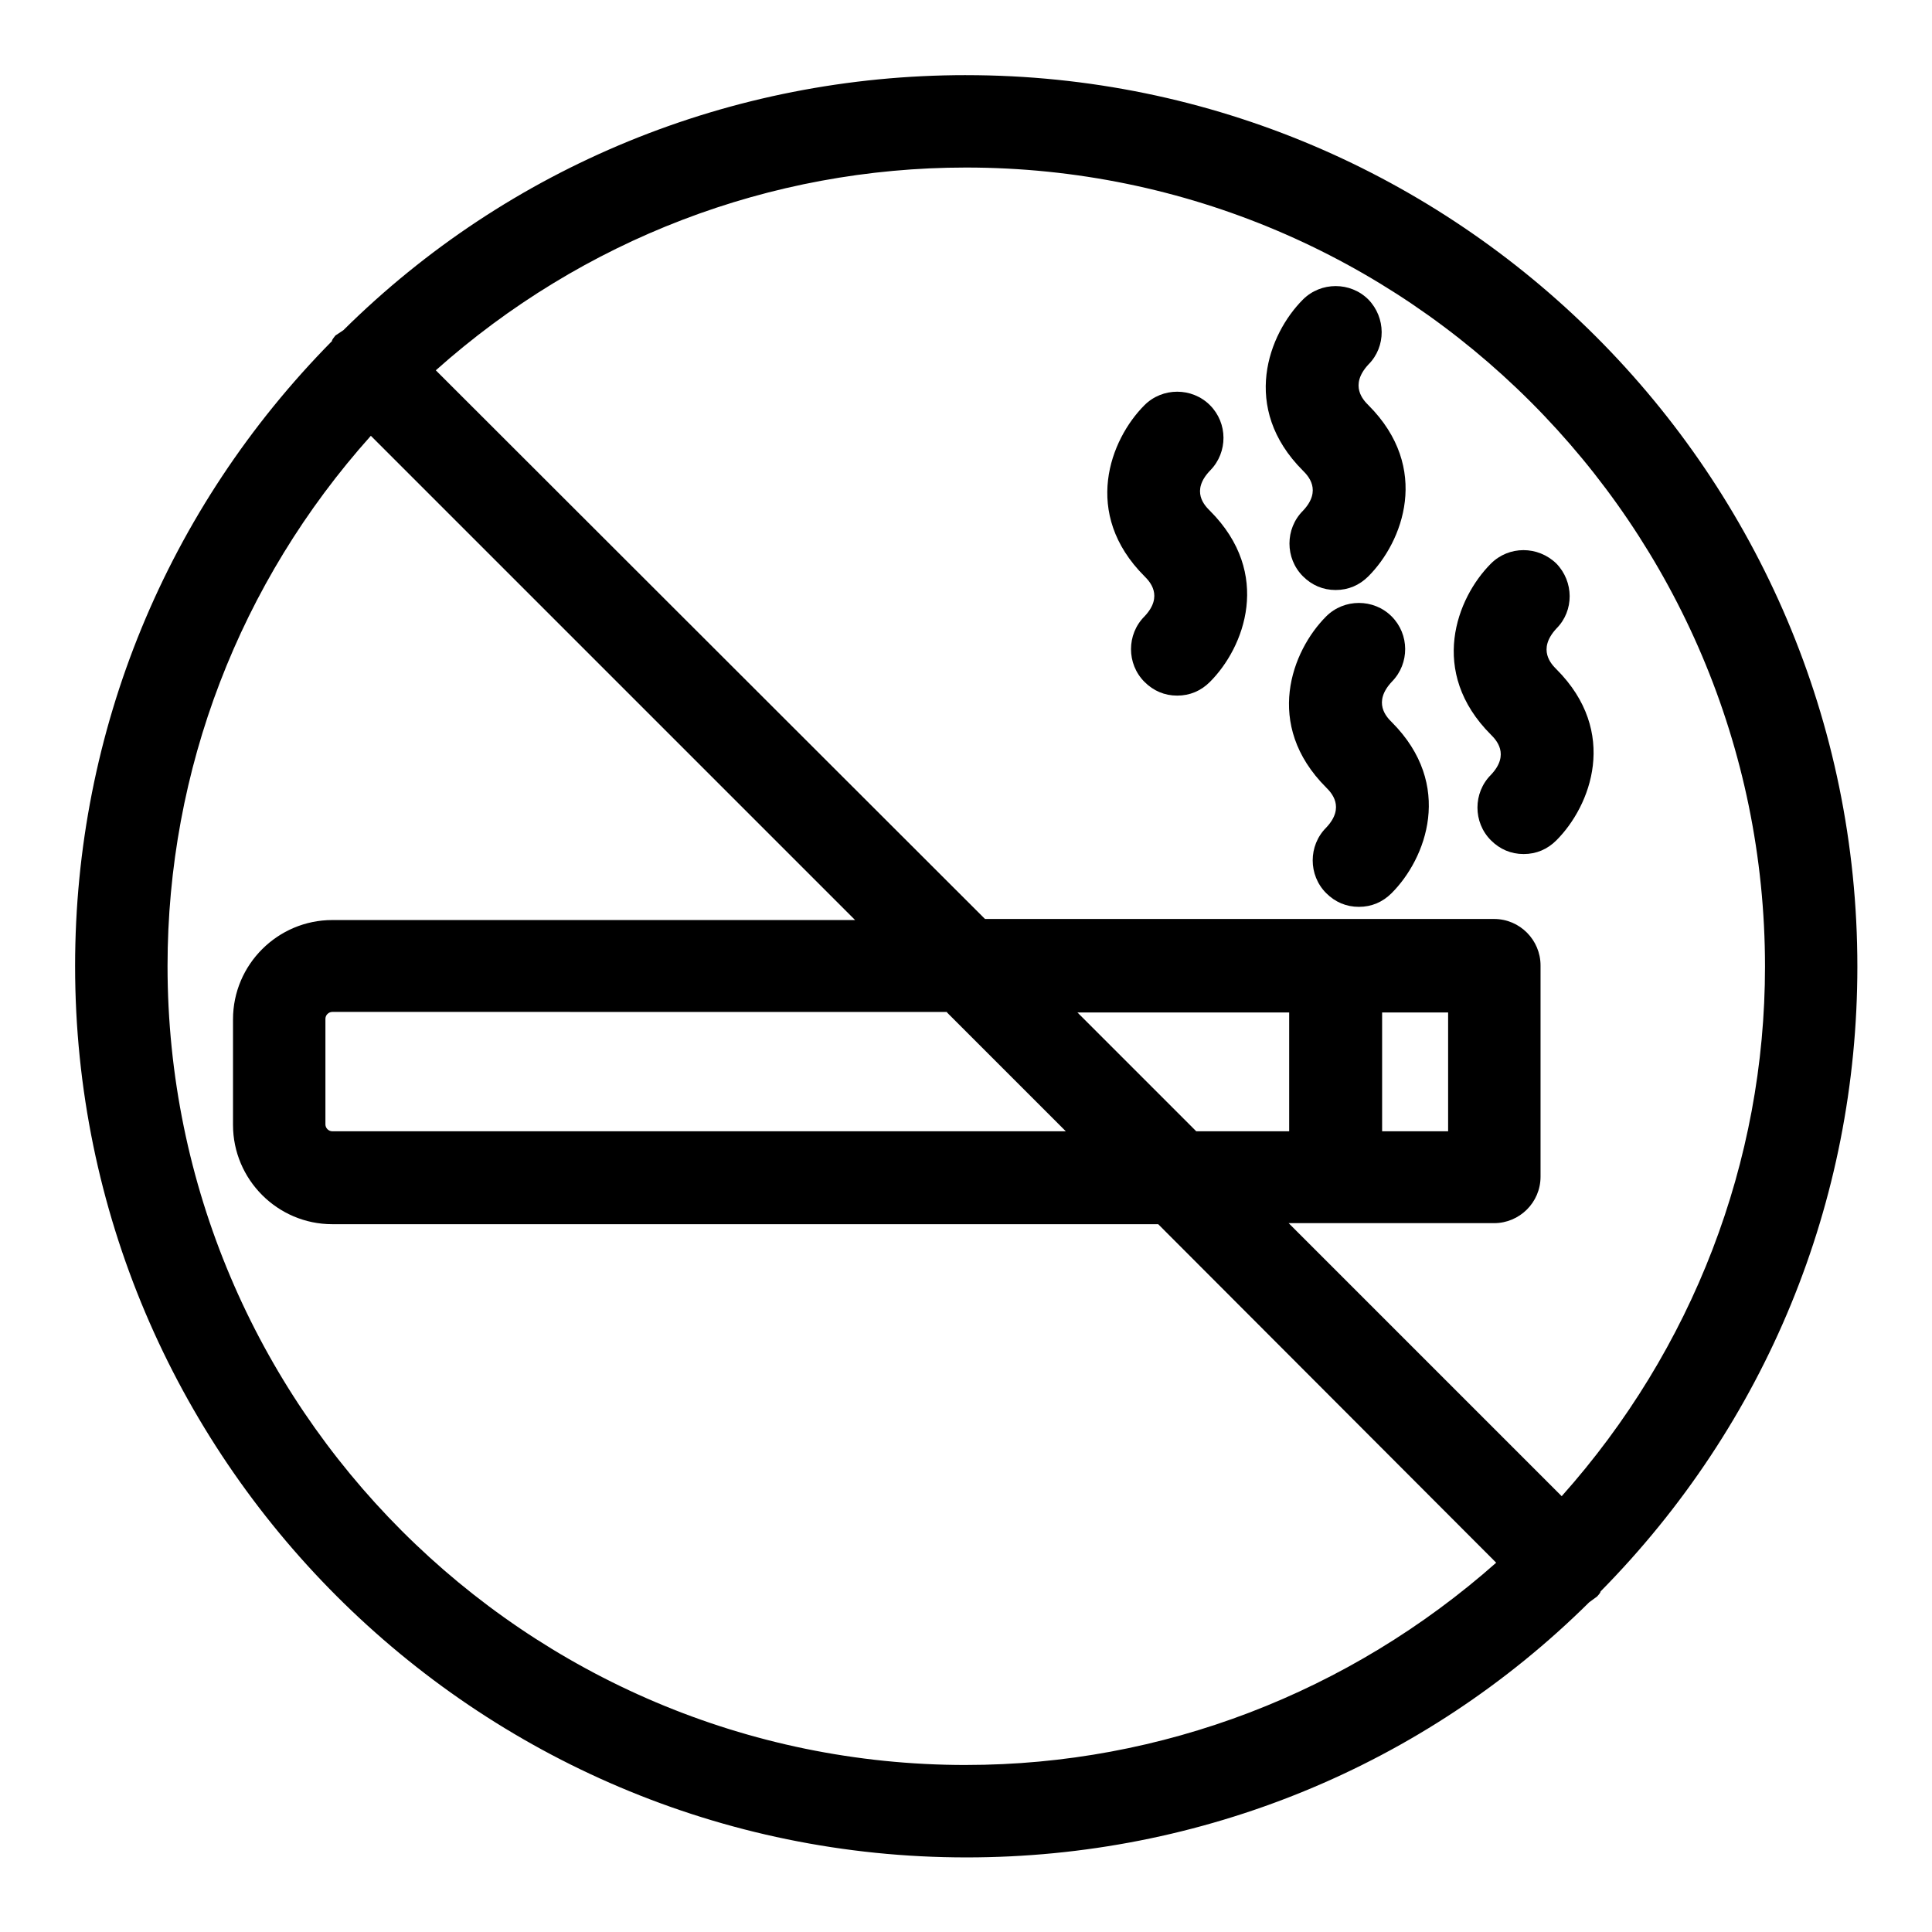 <?xml version="1.0" encoding="UTF-8"?>
<!-- Uploaded to: ICON Repo, www.iconrepo.com, Generator: ICON Repo Mixer Tools -->
<svg fill="#000000" width="800px" height="800px" version="1.1" viewBox="144 144 512 512" xmlns="http://www.w3.org/2000/svg">
 <g>
  <path d="m400 163.91c-62.277 0-121.2 24.211-165 67.594l-2.102 1.402c-0.699 0.84-1.121 1.539-0.84 1.398-43.945 44.504-68.156 103.42-68.156 165.7 0 130.15 105.94 236.23 236.23 236.23 62.277 0 121.2-24.211 165-67.594l2.098-1.539c0.84-0.84 1.121-1.539 0.84-1.258 43.945-44.504 68.152-103.42 68.152-165.7 0.008-130.29-106.07-236.23-236.22-236.23zm0 447.83c-116.72 0-211.6-95.023-211.6-211.74 0-51.922 19.031-101.6 53.879-140.51l128.33 128.33h-138.55c-14.414 0-26.309 11.754-26.309 26.309v27.988c0 14.414 11.754 26.309 26.309 26.309h218.88l89.566 89.707c-38.906 34.43-88.59 53.602-140.51 53.602zm-5.039-199.43 31.488 31.488h-194.39c-0.98 0-1.82-0.84-1.82-1.82v-27.988c0-0.98 0.84-1.82 1.82-1.82l162.9 0.004zm34.566 0h56.117v31.488h-24.629zm128.33 128.19-72.352-72.352h54.438c6.719 0 12.316-5.457 12.316-12.316v-55.98c0-6.719-5.457-12.316-12.316-12.316h-134.91l-145.54-145.4c38.906-34.707 88.586-53.738 140.51-53.738 116.71 0 211.74 95.023 211.74 211.74 0 51.781-19.172 101.46-53.879 140.37zm-47.582-96.703v-31.488h17.492v31.488z"/>
  <path d="m464.79 268.59c4.617-4.758 4.617-12.457-0.141-17.215-4.758-4.758-12.594-4.758-17.352 0-9.098 9.098-16.652 28.688 0 45.344 1.258 1.258 5.18 5.18 0 10.637-4.758 4.758-4.758 12.594 0 17.352 2.379 2.379 5.316 3.637 8.676 3.637 3.359 0 6.297-1.258 8.676-3.637 9.098-9.098 16.652-28.688 0-45.344-1.258-1.258-5.316-5.176 0.141-10.773z"/>
  <path d="m489.29 296.72c2.379 2.379 5.316 3.637 8.676 3.637 3.359 0 6.297-1.258 8.676-3.637 9.098-9.098 16.652-28.688 0-45.344-1.258-1.258-5.18-5.18 0-10.777 4.758-4.758 4.617-12.457 0-17.215-4.758-4.758-12.594-4.758-17.352 0-9.098 9.098-16.652 28.688 0 45.344 1.258 1.258 5.18 5.18 0 10.637-4.758 4.758-4.758 12.598 0 17.355z"/>
  <path d="m512.94 324.57c4.617-4.758 4.617-12.457-0.141-17.215-4.758-4.758-12.594-4.758-17.352 0-9.098 9.098-16.652 28.688 0 45.344 1.258 1.258 5.18 5.18 0 10.637-4.758 4.758-4.758 12.594 0 17.352 2.379 2.379 5.316 3.637 8.676 3.637s6.297-1.258 8.676-3.637c9.098-9.098 16.652-28.688 0-45.344-1.262-1.258-5.18-5.176 0.141-10.773z"/>
  <path d="m539.11 293.36c-9.098 9.098-16.652 28.688 0 45.344 1.258 1.258 5.18 5.18 0 10.637-4.758 4.758-4.758 12.594 0 17.352 2.379 2.379 5.316 3.637 8.676 3.637s6.297-1.258 8.676-3.637c9.098-9.098 16.652-28.688 0-45.344-1.258-1.258-5.18-5.18 0-10.777 4.758-4.758 4.617-12.457 0-17.215-4.894-4.754-12.594-4.754-17.352 0.004z"/>
 </g>
</svg>